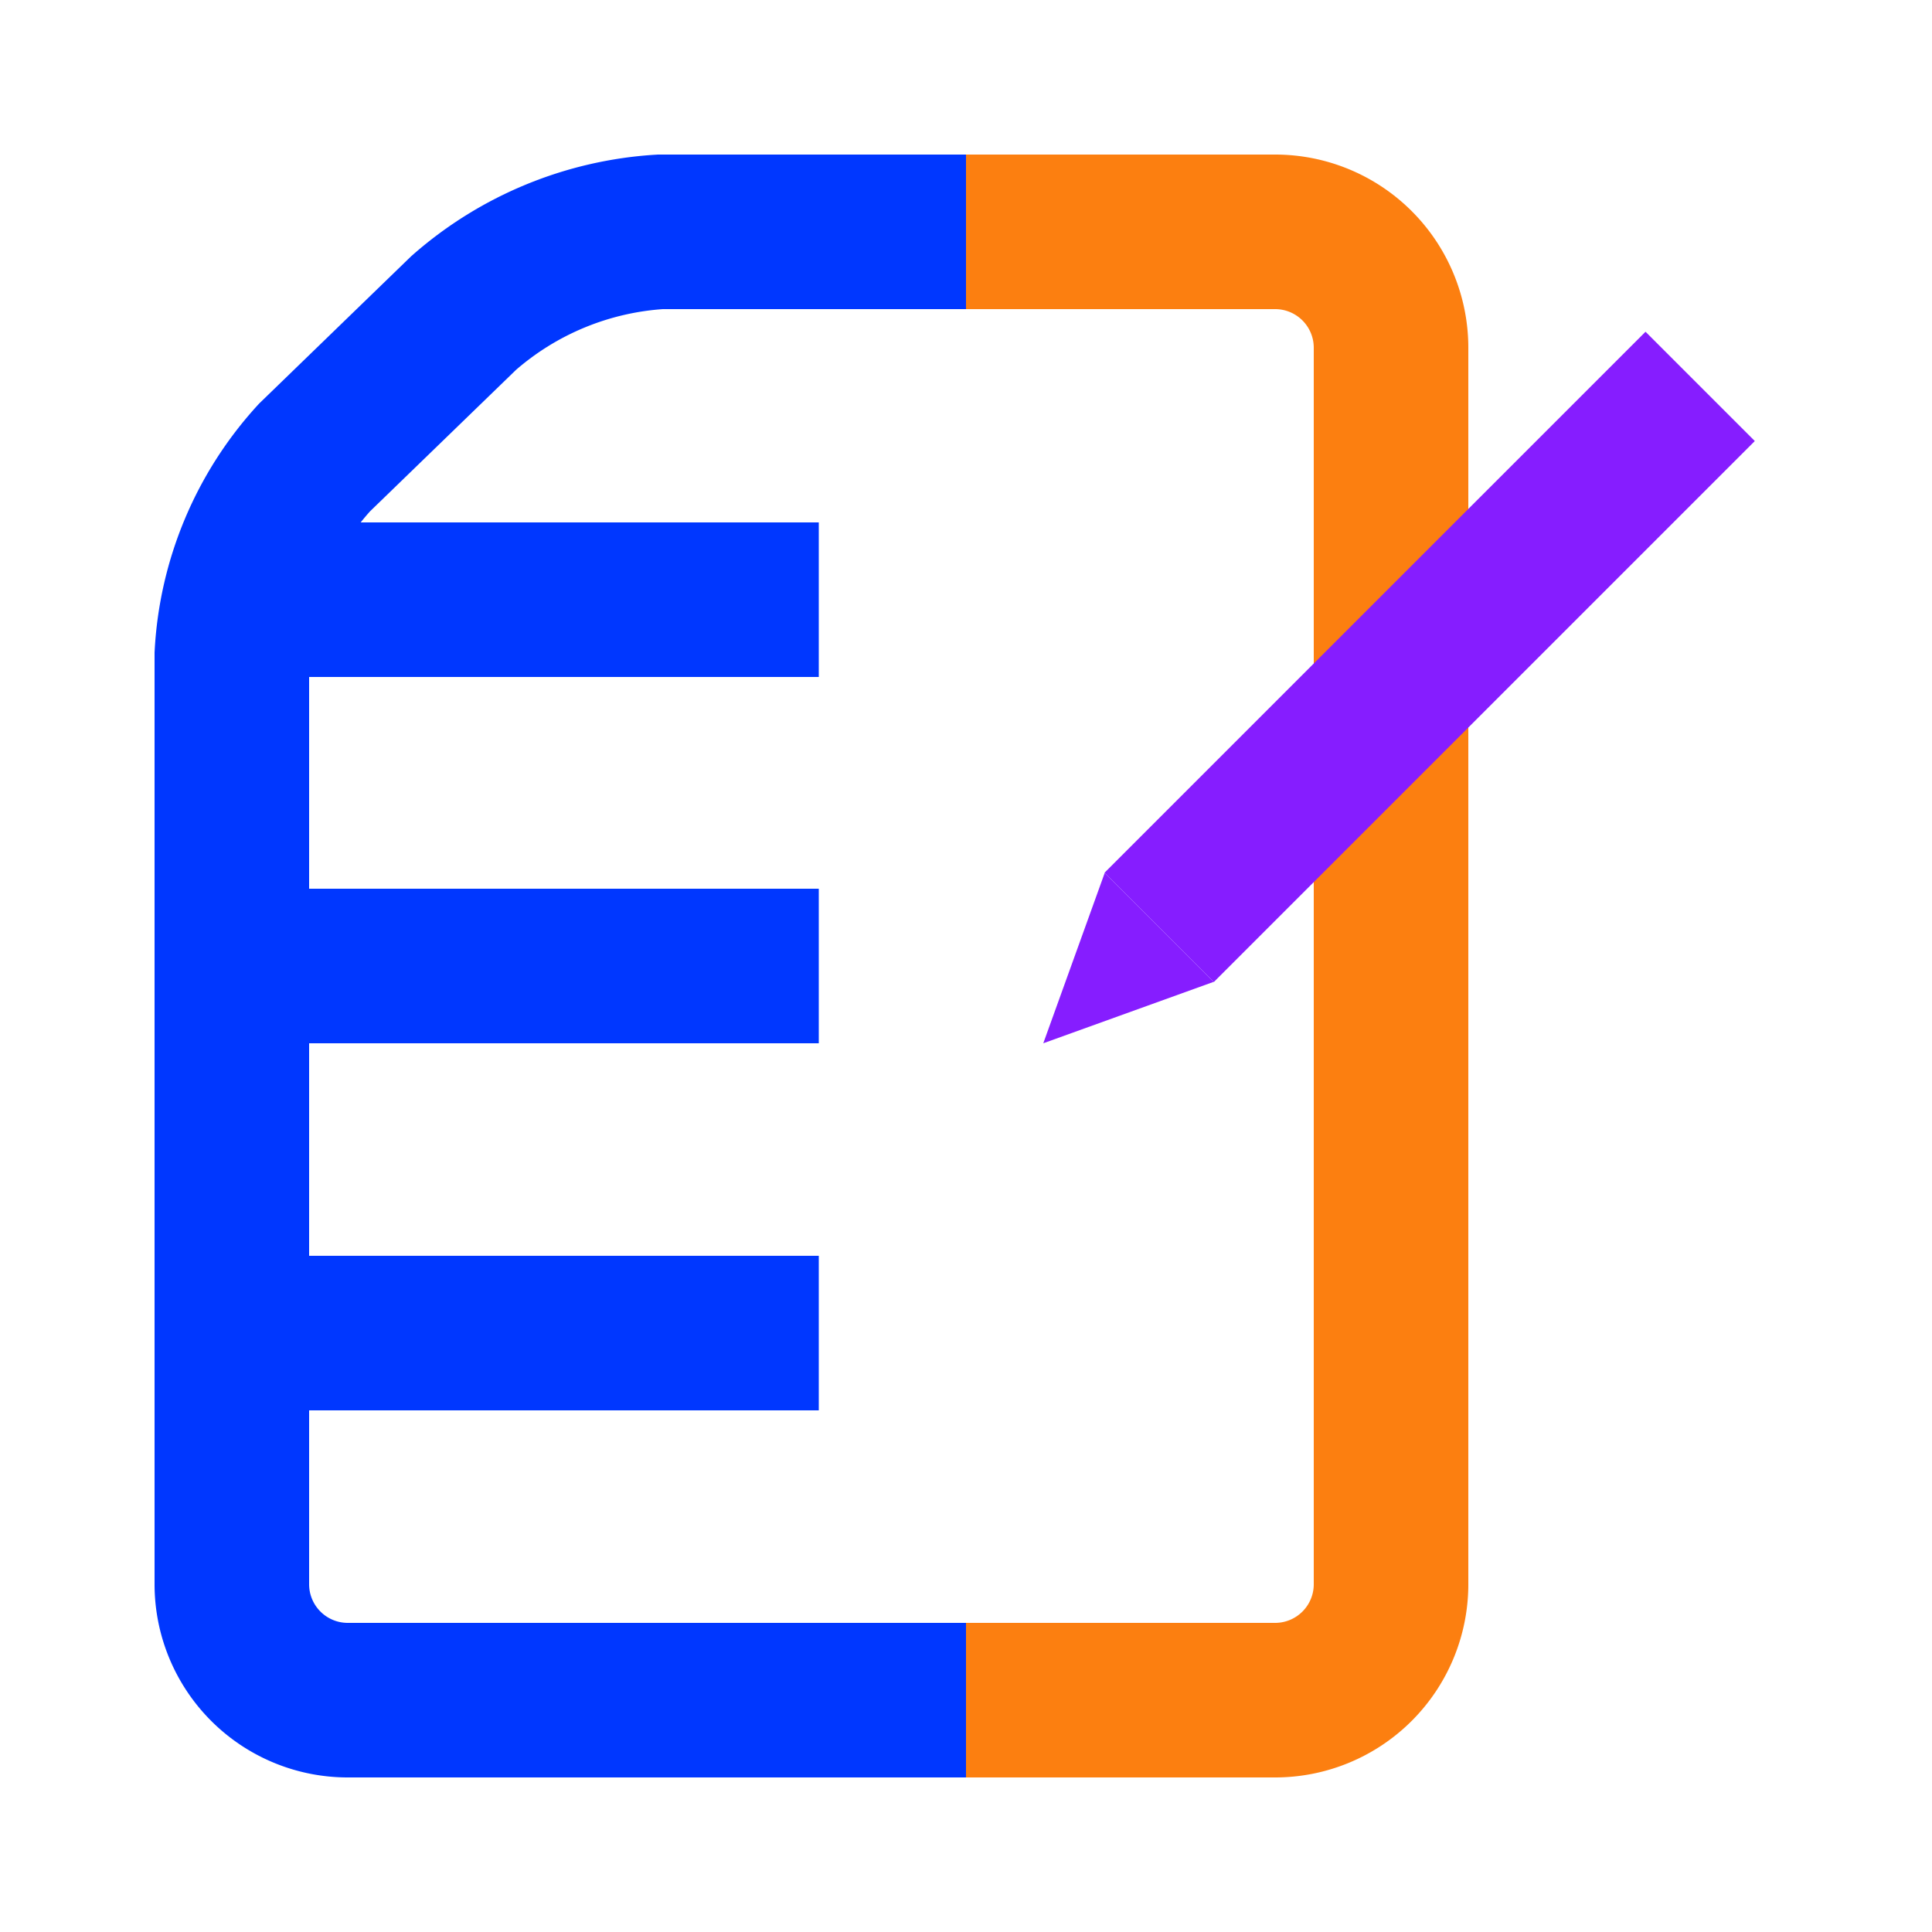 <svg viewBox="0 0 50 50" xmlns="http://www.w3.org/2000/svg"><g fill="none" stroke-miterlimit="10" stroke-width="4"><path d="m21.19 15.52h-15.13" stroke="#0037ff"/><path d="m21.19 25h-15.13" stroke="#0037ff"/><path d="m21.19 34.5h-15.13" stroke="#0037ff"/><path d="m25 44h-16a3 3 0 0 1 -3-3v-24.06a8.22 8.22 0 0 1 2.14-5.1l3.86-3.74a8.5 8.5 0 0 1 5.09-2.1h7.91" stroke="#0037ff"/><path d="m25 6h8a3 3 0 0 1 3 3v32a3 3 0 0 1 -3 3h-8" stroke="#fc7f10"/></g><path d="m27 27 4.41-1.59-2.82-2.82z" fill="#861dff"/><path d="m44 10-14 14" fill="none" stroke="#861dff" stroke-miterlimit="10" stroke-width="4"/></svg>
